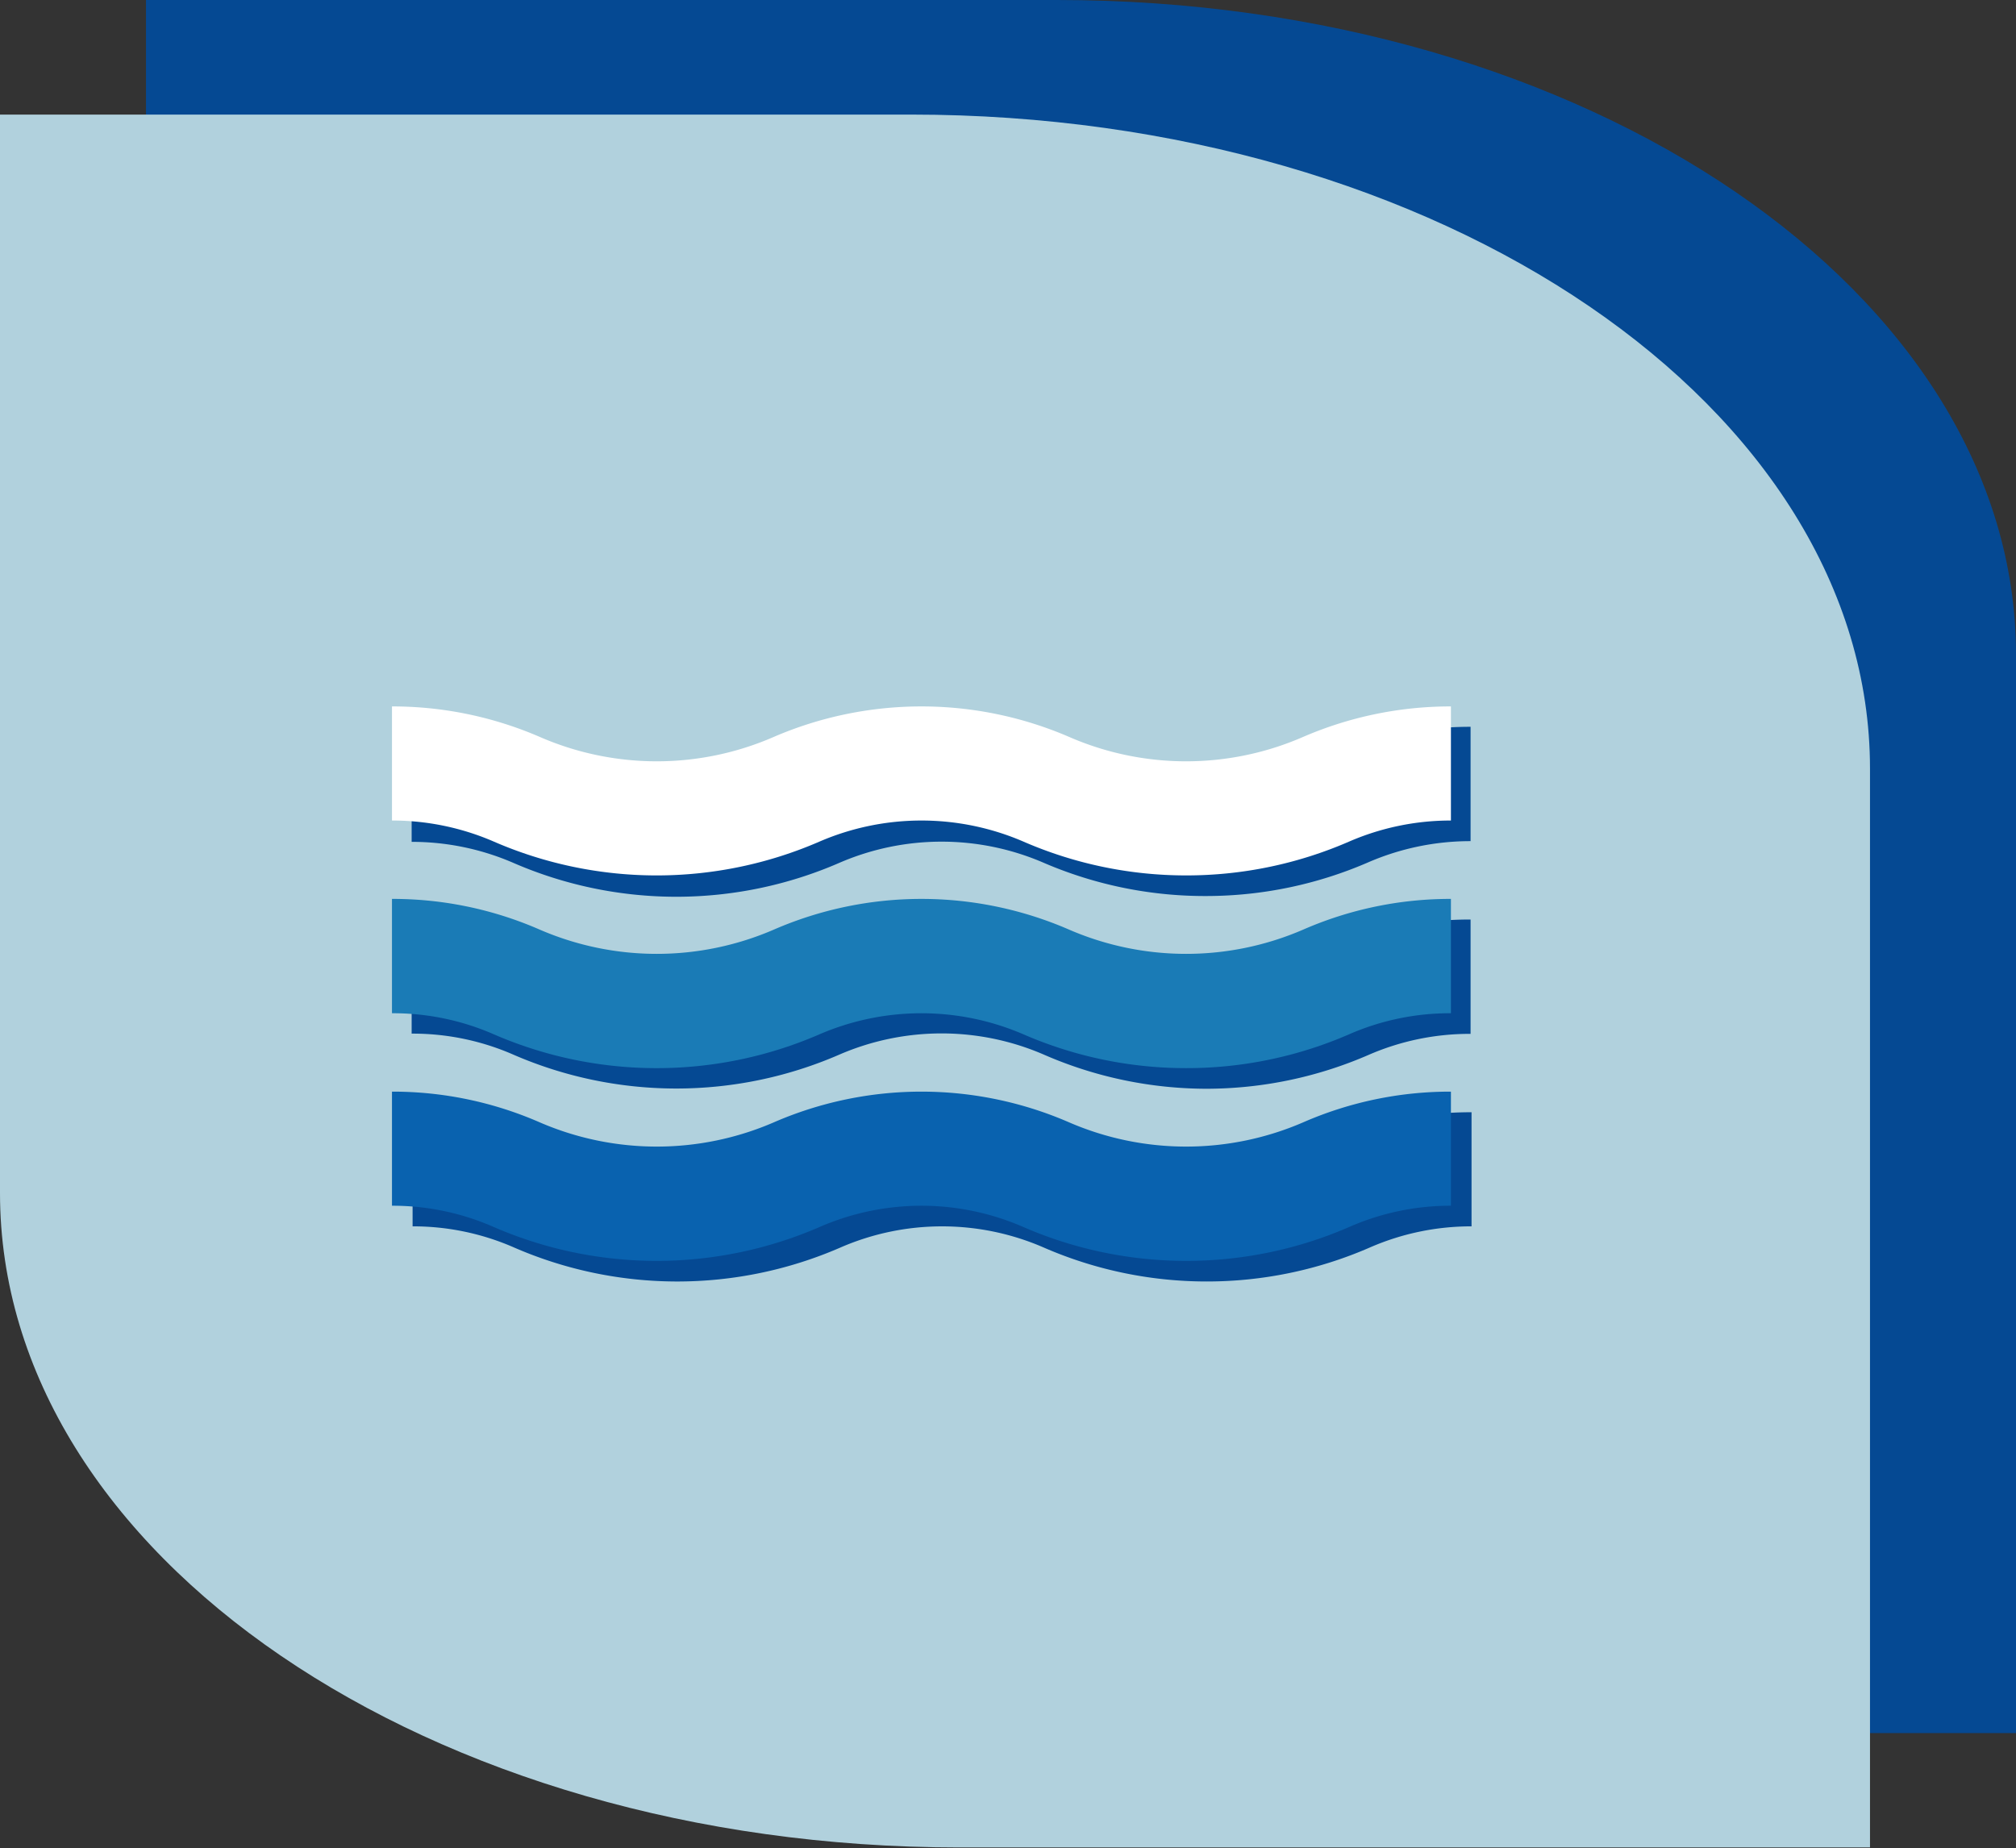 <?xml version="1.0" encoding="UTF-8"?> <svg xmlns="http://www.w3.org/2000/svg" viewBox="0 0 84.09 77.11"><rect x="0" y="0" width="84.09" height="77.11" fill="#333333" stroke="none"/><defs><style>.cls-1{fill:#054993;}.cls-2{fill:#b1d1dd;}.cls-3{fill:#fff;}.cls-4{fill:#1a7bb6;}.cls-5{fill:#0962af;}</style></defs><title>полностью</title><g id="Слой_2" data-name="Слой 2"><g id="Слой_1-2" data-name="Слой 1"><path class="cls-1" d="M6.09,0h38c22.09,0,40,12.22,40,27.3v45h-38c-22.09,0-40-12.22-40-27.29Z"></path><path class="cls-2" d="M0,4.78H38C60.09,4.78,78,17,78,32.07v45H40c-22.09,0-40-12.22-40-27.3Z"></path><path class="cls-1" d="M50.34,37.38A17,17,0,0,1,43.55,36,10.73,10.73,0,0,0,35,36a17.05,17.05,0,0,1-13.58,0,10.64,10.64,0,0,0-4.25-.88V30.32a15.48,15.48,0,0,1,6.16,1.28,12.18,12.18,0,0,0,9.76,0,15.46,15.46,0,0,1,12.32,0,12.21,12.21,0,0,0,9.77,0,15.48,15.48,0,0,1,6.16-1.28v4.77a10.72,10.72,0,0,0-4.26.88A17,17,0,0,1,50.34,37.38Z"></path><path class="cls-1" d="M50.34,45.42A17,17,0,0,1,43.55,44,10.73,10.73,0,0,0,35,44a17.05,17.05,0,0,1-13.58,0,10.47,10.47,0,0,0-4.25-.88V38.36a15.31,15.31,0,0,1,6.16,1.28,12.27,12.27,0,0,0,9.76,0,15.46,15.46,0,0,1,12.32,0,12.29,12.29,0,0,0,9.77,0,15.31,15.31,0,0,1,6.16-1.28v4.77a10.55,10.55,0,0,0-4.26.88A17,17,0,0,1,50.34,45.42Z"></path><path class="cls-1" d="M50.34,53.46a17,17,0,0,1-6.79-1.41,10.62,10.62,0,0,0-8.51,0,17.05,17.05,0,0,1-13.58,0,10.48,10.48,0,0,0-4.25-.89V46.4a15.31,15.31,0,0,1,6.16,1.28,12.27,12.27,0,0,0,9.76,0,15.46,15.46,0,0,1,12.32,0,12.29,12.29,0,0,0,9.77,0,15.31,15.31,0,0,1,6.16-1.28v4.76a10.56,10.56,0,0,0-4.26.89A17,17,0,0,1,50.34,53.46Z"></path><path class="cls-3" d="M49.48,36.52a17,17,0,0,1-6.79-1.41,10.73,10.73,0,0,0-8.51,0,17.05,17.05,0,0,1-13.58,0,10.64,10.64,0,0,0-4.25-.88V29.47a15.48,15.48,0,0,1,6.16,1.27,12.21,12.21,0,0,0,9.77,0,15.55,15.55,0,0,1,12.31,0,12.21,12.21,0,0,0,9.77,0,15.48,15.48,0,0,1,6.16-1.27v4.76a10.64,10.64,0,0,0-4.25.88A17,17,0,0,1,49.48,36.52Z"></path><path class="cls-4" d="M49.48,44.56a17,17,0,0,1-6.79-1.41,10.73,10.73,0,0,0-8.51,0,17.05,17.05,0,0,1-13.58,0,10.47,10.47,0,0,0-4.25-.88V37.5a15.31,15.31,0,0,1,6.16,1.28,12.29,12.29,0,0,0,9.77,0,15.44,15.44,0,0,1,12.31,0,12.29,12.29,0,0,0,9.77,0,15.31,15.31,0,0,1,6.16-1.28v4.77a10.47,10.47,0,0,0-4.25.88A17,17,0,0,1,49.48,44.56Z"></path><path class="cls-5" d="M49.48,52.6a17,17,0,0,1-6.79-1.41,10.62,10.62,0,0,0-8.51,0,17.05,17.05,0,0,1-13.58,0,10.48,10.48,0,0,0-4.25-.89V45.54a15.31,15.31,0,0,1,6.16,1.28,12.29,12.29,0,0,0,9.77,0,15.44,15.44,0,0,1,12.31,0,12.29,12.29,0,0,0,9.77,0,15.31,15.31,0,0,1,6.16-1.28V50.3a10.48,10.48,0,0,0-4.25.89A17,17,0,0,1,49.48,52.6Z"></path></g></g></svg> 